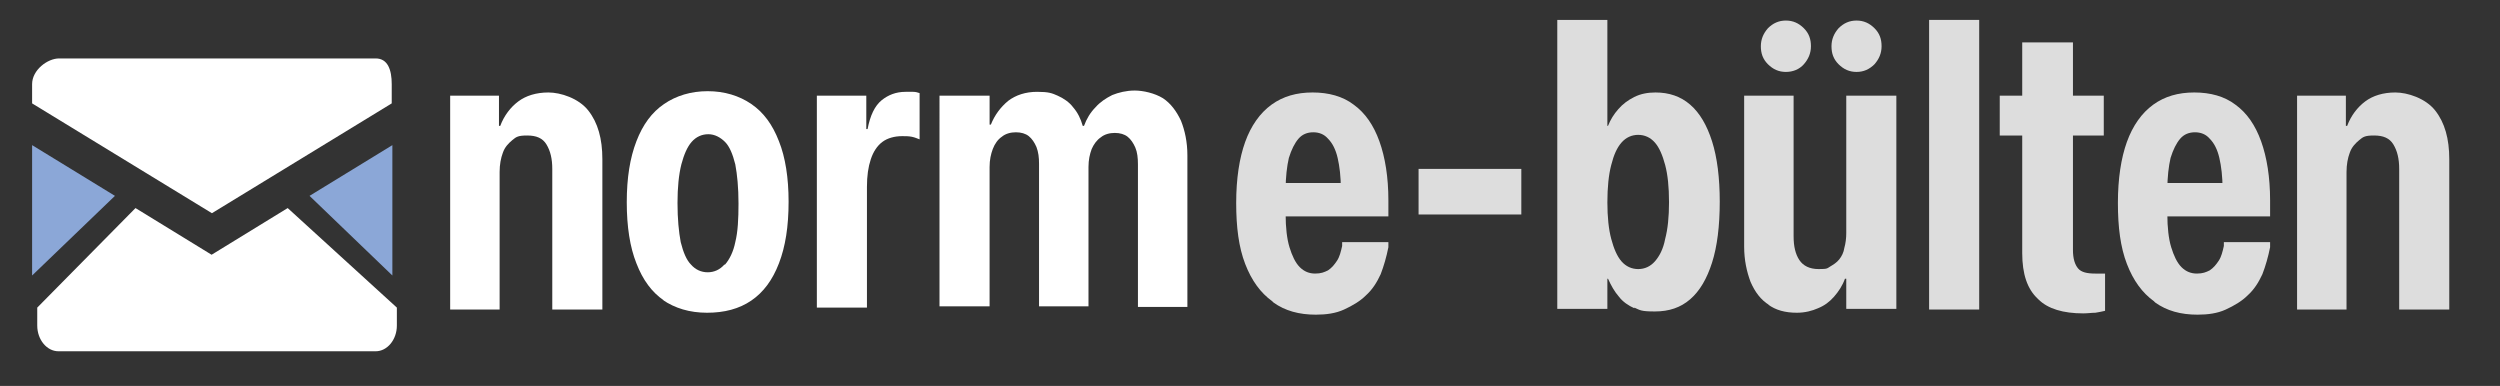 <?xml version="1.0" encoding="UTF-8"?>
<svg id="Layer_1" data-name="Layer 1" xmlns="http://www.w3.org/2000/svg" width="389.3" height="60.1" viewBox="0 0 389.3 60.1">
  <rect x="0" y="0" width="389.3" height="60.1" fill="#333333" stroke="none"/>
  <defs>
    <style>
      .cls-1 {
        fill: #ddd;
      }

      .cls-1, .cls-2, .cls-3 {
        stroke-width: 0px;
      }

      .cls-2 {
        fill: #8ba7d7;
      }

      .cls-3 {
        fill: #fff;
      }
    </style>
  </defs>
  <g>
    <path class="cls-3" d="m58.6,9.1H9.2c-1.8,0-4.2,1.8-4.2,4v3l28,17.1h0s0,0,0,0l28-17.1v-3c0-2.2-.6-4-2.5-4Z"/>
    <path class="cls-3" d="m33,39.7l-11.9-7.3-15.3,15.5v2.8c0,2.2,1.5,4,3.3,4h49.4c1.8,0,3.3-1.8,3.3-4v-2.8l-17-15.5-11.9,7.3Z"/>
    <polygon class="cls-2" points="61.1 42.9 61.1 22.6 48.2 30.5 61.1 42.9"/>
    <polygon class="cls-2" points="5 22.6 5 42.9 17.9 30.5 5 22.6"/>
  </g>
  <g>
    <path class="cls-3" d="m70,14.9h7.7v4.7h.2c.6-1.6,1.6-2.9,2.8-3.8,1.2-.9,2.8-1.4,4.7-1.4s4.7.9,6.2,2.8c1.5,1.9,2.2,4.4,2.2,7.6v23.4h-7.8v-21.9c0-1.6-.3-2.8-.9-3.8s-1.6-1.4-3-1.4-1.7.2-2.3.7-1.2,1.1-1.5,2c-.3.8-.5,1.8-.5,3v21.4h-7.7V14.9Z"/>
    <path class="cls-3" d="m103.4,46.8c-1.9-1.3-3.3-3.2-4.3-5.8-1-2.5-1.5-5.7-1.5-9.5h0c0-3.8.5-6.9,1.5-9.5,1-2.6,2.4-4.5,4.3-5.8,1.9-1.3,4.2-2,6.8-2s4.9.7,6.8,2c1.9,1.3,3.3,3.2,4.3,5.8,1,2.5,1.5,5.7,1.5,9.4h0c0,3.9-.5,7-1.5,9.6-1,2.6-2.4,4.5-4.3,5.8-1.9,1.3-4.2,1.9-6.9,1.9s-5-.7-6.9-2Zm9.5-5.6c.7-.8,1.3-2,1.6-3.5.4-1.6.5-3.6.5-6h0c0-2.5-.2-4.5-.5-6.1-.4-1.6-.9-2.8-1.6-3.5s-1.6-1.2-2.6-1.2-1.9.4-2.6,1.2c-.7.8-1.2,2-1.6,3.5-.4,1.6-.6,3.6-.6,6h0c0,2.5.2,4.5.5,6.1.4,1.6.9,2.8,1.6,3.5.7.8,1.6,1.2,2.6,1.2s1.9-.4,2.6-1.2Z"/>
    <path class="cls-3" d="m127.1,14.9h7.8v5.2h.2c.4-2.1,1.1-3.6,2.2-4.5,1-.8,2.2-1.3,3.7-1.3s.9,0,1.2,0c.4,0,.7.1,1,.2v7.2c-.3-.1-.7-.3-1.2-.4s-1-.1-1.5-.1c-1.2,0-2.3.3-3.1.9-.8.6-1.4,1.5-1.8,2.7s-.6,2.6-.6,4.3v18.8h-7.8V14.9Z"/>
    <path class="cls-3" d="m146.4,14.9h7.7v4.5h.2c.6-1.5,1.5-2.7,2.7-3.7,1.2-.9,2.7-1.4,4.5-1.4s2.3.2,3.2.6c.9.4,1.8,1,2.4,1.8.7.8,1.2,1.8,1.5,2.9h.2c.4-1.1,1-2.1,1.8-2.9.7-.8,1.6-1.4,2.6-1.9,1-.4,2.2-.7,3.5-.7s3.1.4,4.4,1.2c1.2.8,2.1,2,2.8,3.5.6,1.5,1,3.3,1,5.4v23.6h-7.7v-22.2c0-1-.1-1.9-.4-2.6-.3-.7-.7-1.3-1.2-1.7-.5-.4-1.2-.6-2-.6s-1.6.2-2.2.7c-.6.4-1.1,1.1-1.4,1.8-.3.8-.5,1.7-.5,2.8v21.7h-7.7v-22.2c0-1-.1-1.8-.4-2.6-.3-.7-.7-1.3-1.2-1.7-.5-.4-1.2-.6-2-.6s-1.6.2-2.2.7c-.6.4-1.1,1.1-1.4,1.9-.3.8-.5,1.7-.5,2.8v21.7h-7.8V14.9Z"/>
    <path class="cls-1" d="m198.1,46.9c-1.8-1.3-3.2-3.2-4.2-5.8-1-2.6-1.4-5.7-1.4-9.5h0c0-3.8.5-7,1.4-9.5.9-2.5,2.3-4.5,4.1-5.8,1.8-1.3,3.9-1.9,6.4-1.9s4.7.6,6.4,1.9c1.8,1.3,3.1,3.2,4,5.7.9,2.5,1.4,5.6,1.4,9.2v2.5h-19.6v-5.2h15.9l-3.7,4.8v-3.8c0-2-.2-3.6-.5-4.9-.3-1.3-.8-2.3-1.5-3-.6-.7-1.4-1-2.3-1s-1.7.3-2.3,1c-.6.7-1.1,1.7-1.5,3-.3,1.3-.5,3-.5,4.9v3.9c0,2,.2,3.8.6,5.1s.9,2.4,1.6,3.1c.7.7,1.5,1,2.4,1s1.4-.2,2-.5c.6-.4,1-.9,1.4-1.5.4-.6.6-1.4.8-2.3v-.6h7.2v.8c-.3,1.5-.7,2.9-1.2,4.2-.6,1.3-1.3,2.4-2.3,3.3-.9.9-2.1,1.6-3.4,2.2s-2.8.8-4.4.8c-2.6,0-4.8-.6-6.6-1.9Z"/>
    <path class="cls-1" d="m220.9,26.3h16v7.1h-16v-7.1Z"/>
    <path class="cls-1" d="m254.5,48c-.9-.4-1.8-1-2.4-1.8-.7-.8-1.2-1.7-1.7-2.8h-.1v4.7h-7.8V3.1h7.8v16.5h.1c.4-1,.9-1.8,1.6-2.6.7-.8,1.5-1.4,2.5-1.9,1-.5,2.1-.7,3.3-.7,2.1,0,3.9.6,5.4,1.9,1.5,1.3,2.6,3.2,3.4,5.7.8,2.5,1.2,5.7,1.2,9.4h0c0,3.8-.4,7-1.2,9.5s-1.9,4.4-3.4,5.7c-1.5,1.3-3.3,1.9-5.5,1.9s-2.3-.2-3.2-.6Zm3.2-7.3c.7-.8,1.3-1.9,1.6-3.5.4-1.5.6-3.4.6-5.7h0c0-2.4-.2-4.3-.6-5.8-.4-1.5-.9-2.7-1.6-3.5-.7-.8-1.6-1.2-2.6-1.2s-1.9.4-2.6,1.2c-.7.8-1.2,1.9-1.6,3.5-.4,1.5-.6,3.5-.6,5.8h0c0,2.3.2,4.2.6,5.7s.9,2.7,1.6,3.5c.7.8,1.6,1.2,2.6,1.2s1.9-.4,2.6-1.2Z"/>
    <path class="cls-1" d="m275.5,47.5c-1.3-.8-2.2-2-2.9-3.6-.6-1.6-1-3.4-1-5.5V14.9h7.7v21.9c0,1.6.3,2.8.9,3.7.6.9,1.6,1.4,3,1.4s1.3-.1,1.8-.4c.5-.3,1-.6,1.4-1.1.4-.5.7-1.1.8-1.8.2-.7.3-1.5.3-2.3V14.9h7.8v33.2h-7.8v-4.7h-.2c-.4,1.1-1,2-1.7,2.8s-1.5,1.4-2.5,1.8c-.9.4-2,.7-3.3.7-1.8,0-3.3-.4-4.5-1.3Zm-.2-37.5c-.8-.8-1.1-1.7-1.1-2.8s.4-2,1.1-2.8c.8-.8,1.7-1.2,2.8-1.2s2,.4,2.8,1.2c.8.8,1.1,1.7,1.1,2.8s-.4,2-1.1,2.8-1.7,1.2-2.8,1.2-2-.4-2.8-1.2Zm11,0c-.8-.8-1.1-1.7-1.1-2.8s.4-2,1.1-2.8c.8-.8,1.7-1.2,2.8-1.2s2,.4,2.8,1.2c.8.8,1.1,1.7,1.1,2.8s-.4,2-1.1,2.8c-.8.8-1.7,1.2-2.8,1.2s-2-.4-2.8-1.2Z"/>
    <path class="cls-1" d="m300.4,3.1h7.8v45.1h-7.8V3.1Z"/>
    <path class="cls-1" d="m317.3,46.5c-1.6-1.5-2.4-3.8-2.4-7.1v-18.3h-3.5v-6.2h3.5V6.6h7.9v8.3h4.8v6.2h-4.8v17.8c0,1.4.3,2.3.8,2.9.5.6,1.4.8,2.7.8s.5,0,.8,0c.3,0,.5,0,.7,0v5.8c-.4.1-.9.2-1.5.3-.6,0-1.2.1-1.9.1-3.1,0-5.5-.7-7-2.2Z"/>
    <path class="cls-1" d="m335.4,46.9c-1.8-1.3-3.2-3.2-4.2-5.8-1-2.6-1.4-5.7-1.4-9.5h0c0-3.8.5-7,1.4-9.5.9-2.5,2.3-4.5,4.1-5.8,1.8-1.3,3.9-1.9,6.4-1.9s4.7.6,6.4,1.9c1.8,1.3,3.1,3.2,4,5.7.9,2.5,1.4,5.6,1.4,9.2v2.5h-19.6v-5.2h15.9l-3.7,4.8v-3.8c0-2-.2-3.6-.5-4.9-.3-1.3-.8-2.3-1.5-3-.6-.7-1.4-1-2.3-1s-1.7.3-2.3,1c-.6.7-1.1,1.7-1.5,3-.3,1.3-.5,3-.5,4.9v3.9c0,2,.2,3.8.6,5.1s.9,2.4,1.6,3.1c.7.7,1.5,1,2.4,1s1.4-.2,2-.5c.6-.4,1-.9,1.4-1.5.4-.6.6-1.4.8-2.3v-.6h7.2v.8c-.3,1.5-.7,2.9-1.2,4.2-.6,1.3-1.3,2.4-2.3,3.3-.9.9-2.1,1.6-3.4,2.2s-2.8.8-4.4.8c-2.6,0-4.8-.6-6.6-1.9Z"/>
    <path class="cls-1" d="m357.6,14.9h7.7v4.7h.2c.6-1.6,1.6-2.9,2.8-3.8,1.2-.9,2.8-1.4,4.7-1.4s4.7.9,6.2,2.8c1.5,1.9,2.2,4.4,2.2,7.6v23.4h-7.8v-21.9c0-1.6-.3-2.8-.9-3.8s-1.6-1.4-3-1.4-1.7.2-2.3.7-1.2,1.1-1.5,2c-.3.8-.5,1.8-.5,3v21.4h-7.7V14.9Z"/>
  </g>
</svg>